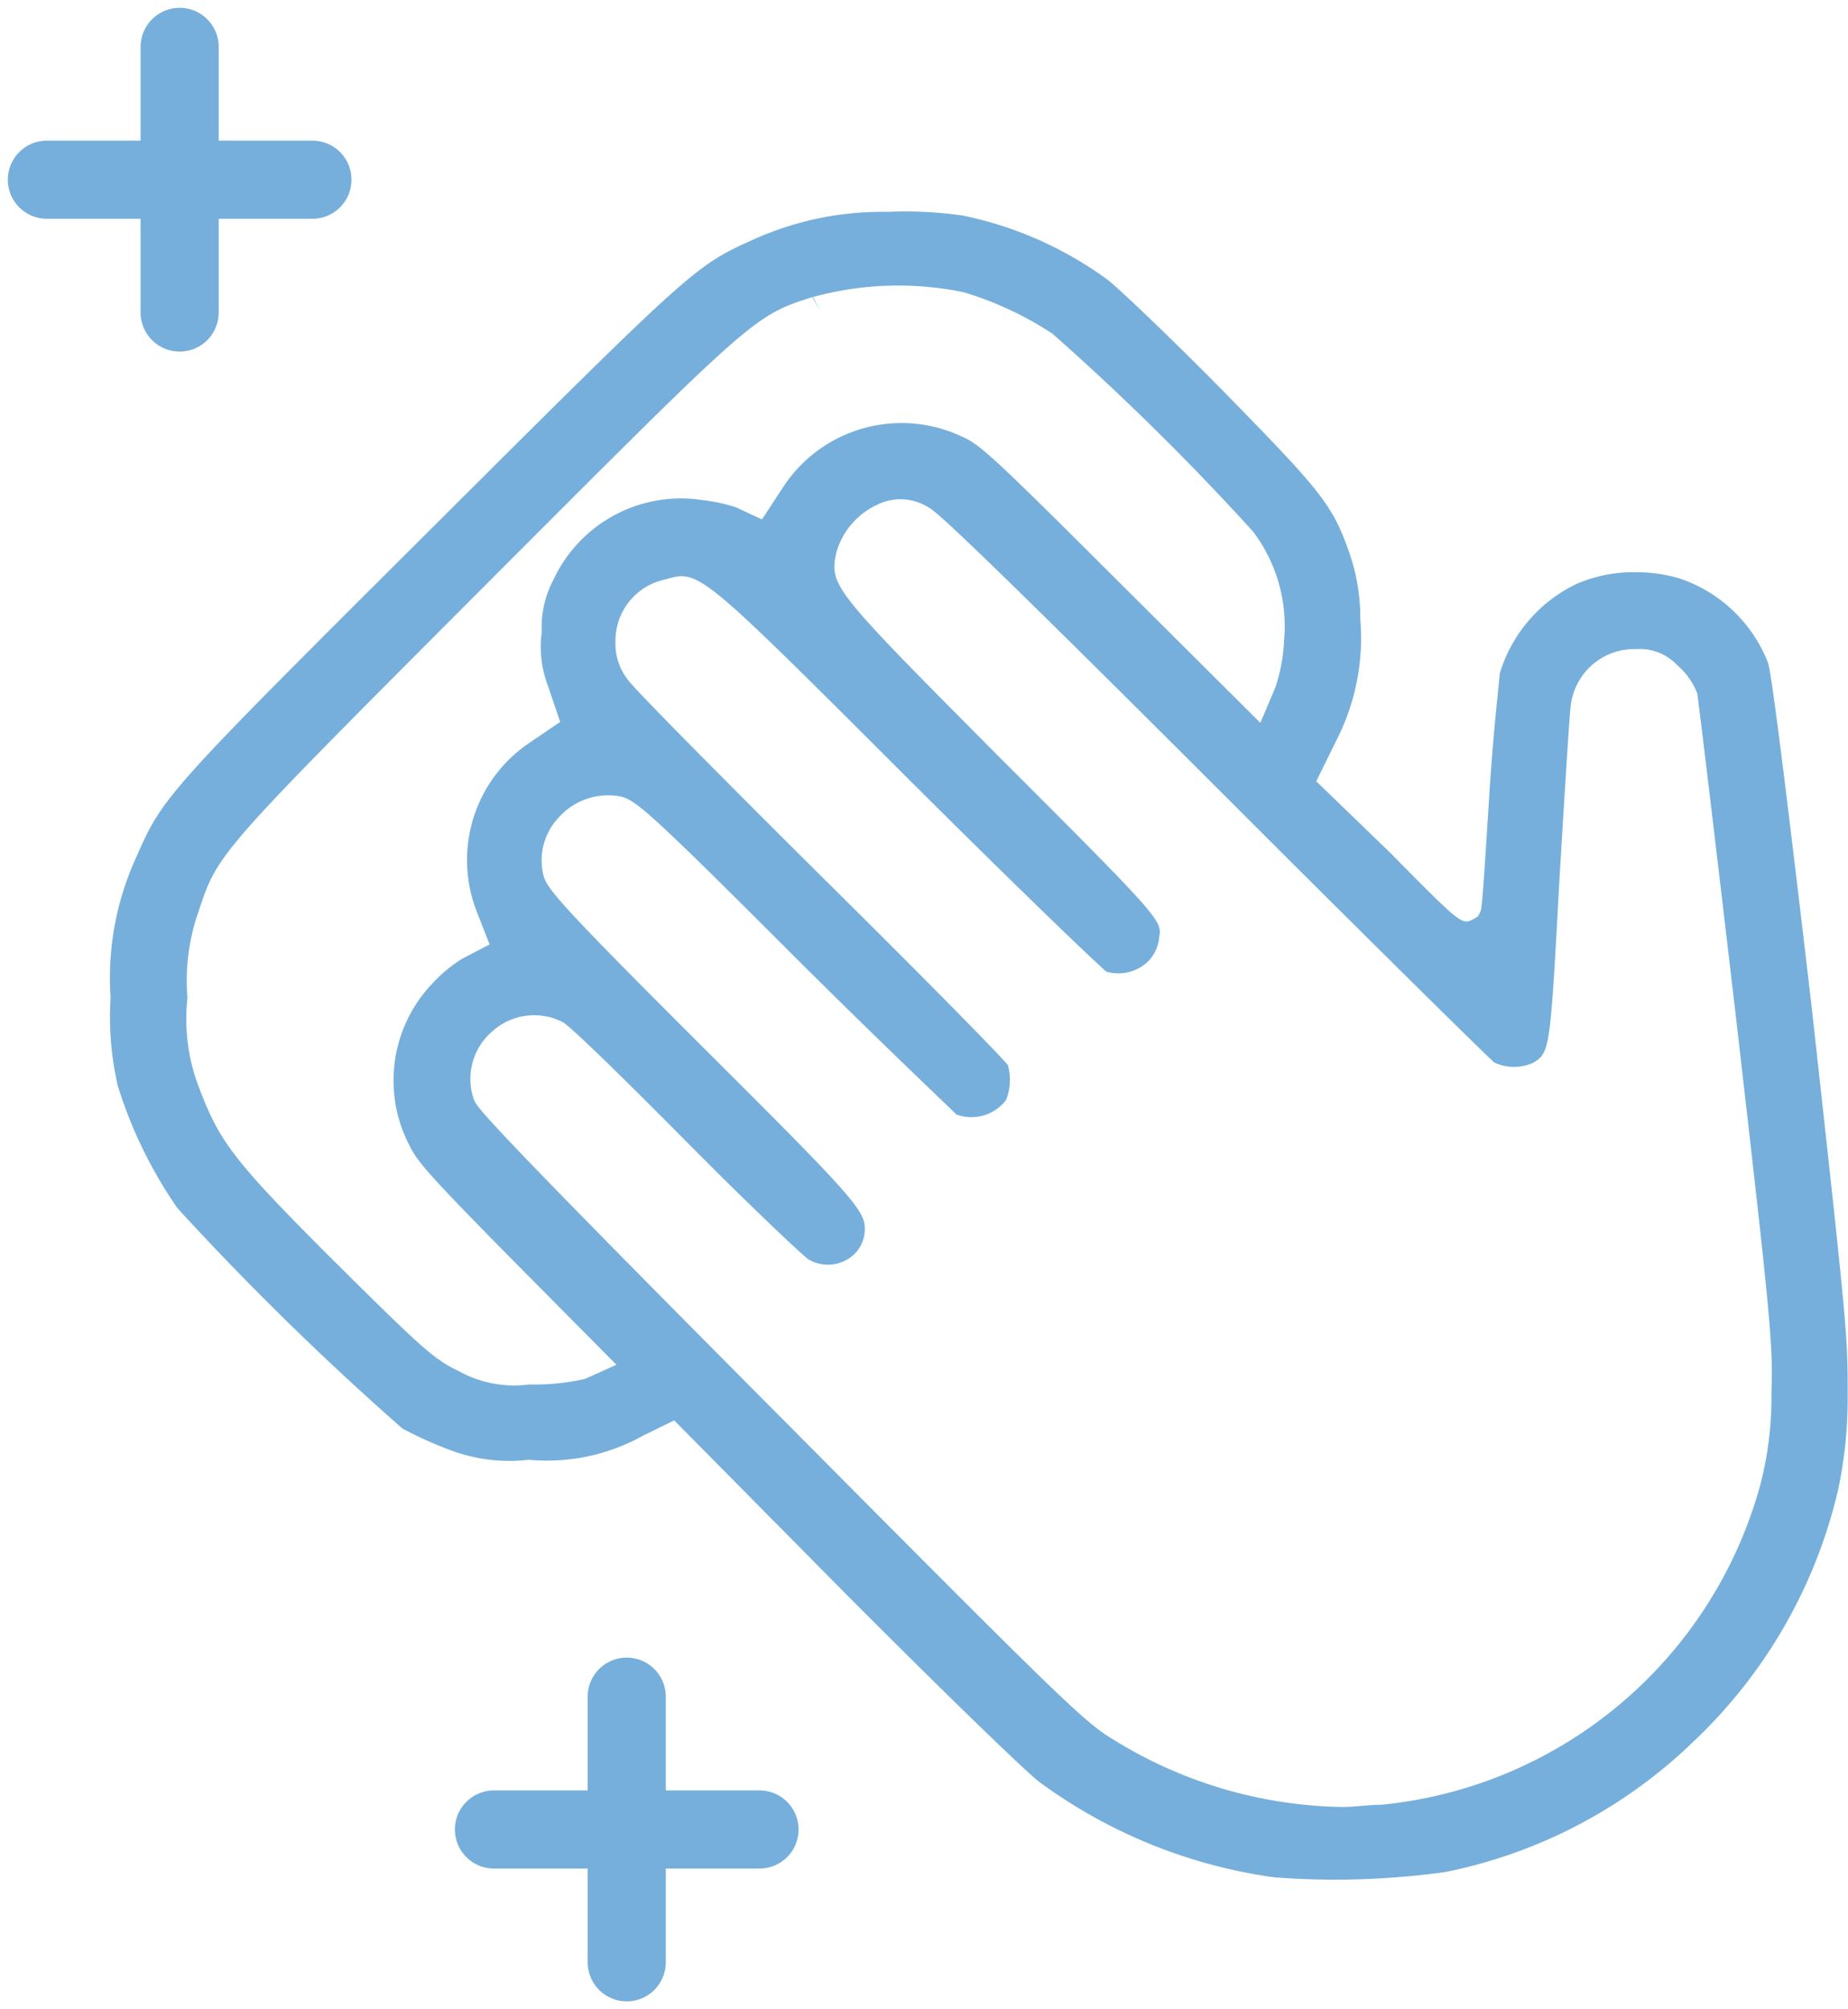 <?xml version="1.0" encoding="UTF-8"?> <svg xmlns="http://www.w3.org/2000/svg" id="Слой_1" data-name="Слой 1" viewBox="0 0 59.15 64.29"> <defs> <style>.cls-1{fill:#76afdb;}.cls-2{fill:none;stroke:#76afdb;stroke-linecap:round;stroke-miterlimit:10;stroke-width:2.5px;}</style> </defs> <path class="cls-1" d="M40.78,60.07a25.56,25.56,0,0,0,5.49-.17,15.93,15.93,0,0,0,7.93-4.17,16.1,16.1,0,0,0,4.62-8,14.06,14.06,0,0,0,.32-3.08c0-1.94,0-2-1.16-12.49-1-8.54-1.3-10.68-1.39-10.95a4.61,4.61,0,0,0-2.83-2.7,4.88,4.88,0,0,0-1.4-.2,4.62,4.62,0,0,0-1.89.37A4.68,4.68,0,0,0,48,21.56c0,.19-.19,1.64-.33,3.86-.23,3.64-.24,3.66-.3,3.78l-.07.13-.14.08c-.37.19-.37.2-2.68-2.14L42.13,25l.64-1.3a7.2,7.2,0,0,0,.77-3.89,6.36,6.36,0,0,0-.33-2.06c-.55-1.6-.89-2-4.09-5.27-1.77-1.79-3.33-3.27-3.67-3.53a11.91,11.91,0,0,0-4.62-2.05,12.82,12.82,0,0,0-2.42-.12,10,10,0,0,0-4.35.91c-1.83.82-2,1-10.33,9.3S5.21,25.48,4.38,27.39a9.26,9.26,0,0,0-.84,4.54,9.78,9.78,0,0,0,.23,2.81,14.28,14.28,0,0,0,1.91,3.92,93.23,93.23,0,0,0,7.2,7.05,12.64,12.64,0,0,0,1.53.69,5.38,5.38,0,0,0,2.52.31,6.32,6.32,0,0,0,3.65-.77l1-.49L27.07,51c3.25,3.26,5.62,5.55,6.17,6A16.49,16.49,0,0,0,40.78,60.07Zm.32-39.59A5.43,5.43,0,0,1,40.82,22l-.48,1.13-4.75-4.73c-3.78-3.77-4.23-4.18-4.78-4.42a4.53,4.53,0,0,0-5.72,1.57l-.7,1.07-.84-.39A5.67,5.67,0,0,0,22.47,16a4.5,4.5,0,0,0-4.75,2.54,3.25,3.25,0,0,0-.38,1.69,3.5,3.5,0,0,0,.2,1.72l.39,1.15-1,.68a4.52,4.52,0,0,0-1.65,5.44l.39,1-.88.46a4.57,4.57,0,0,0-.95.79,4.49,4.49,0,0,0-.73,5.19c.25.52.68,1,3.18,3.54l3.44,3.47-1,.45a7.16,7.16,0,0,1-1.79.18,3.64,3.64,0,0,1-2.26-.43c-.77-.36-1.18-.73-4-3.53C7.33,37,7,36.48,6.31,34.64A6.12,6.12,0,0,1,6,31.93a6.68,6.68,0,0,1,.36-2.78c.61-1.84.61-1.84,8.75-10l.91-.91c8.13-8.14,8.13-8.14,10-8.74l.24.45h0L26,9.51a10.33,10.33,0,0,1,4.84-.16,10.8,10.8,0,0,1,2.85,1.33A82.67,82.67,0,0,1,40.1,17,5,5,0,0,1,41.1,20.48ZM35.63,55.66C34.7,55.1,34,54.42,25,45.36c-9.68-9.73-9.75-9.94-9.84-10.2A2,2,0,0,1,15.76,33,2,2,0,0,1,18,32.7c.22.11,1.57,1.41,4,3.86,2.08,2.1,3.68,3.6,3.88,3.74a1.23,1.23,0,0,0,1.24,0,1.12,1.12,0,0,0,.56-1c0-.58-.49-1.12-5.16-5.77-4.49-4.48-5-5.07-5.12-5.5a2,2,0,0,1,.49-1.88,2.12,2.12,0,0,1,1.94-.67c.5.1.89.42,5.65,5.18,2.88,2.87,5,4.86,5.13,5a1.39,1.39,0,0,0,1.59-.46,1.74,1.74,0,0,0,.06-1.12c-.18-.23-2.27-2.38-5.93-6-2.81-2.79-6-6-6.21-6.3a1.85,1.85,0,0,1-.42-1.24,2,2,0,0,1,1.6-2c1.07-.31,1.07-.31,7.58,6.19l.2.2c3.43,3.42,5.93,5.82,6.33,6.16a1.36,1.36,0,0,0,1-.09A1.22,1.22,0,0,0,37.1,30c.1-.53.11-.56-5-5.66-5.46-5.49-5.56-5.59-5.33-6.66a2.4,2.4,0,0,1,1.31-1.53,1.66,1.66,0,0,1,1.61.07c.2.1.51.25,9.27,9,5.51,5.51,8.66,8.6,8.87,8.78A1.51,1.51,0,0,0,49.09,34c.51-.34.53-.36.82-5.79.12-2,.32-5.3.36-5.58a2.05,2.05,0,0,1,2.11-1.86,1.64,1.64,0,0,1,1.31.52,2.25,2.25,0,0,1,.64.91c0,.07.05.23,1.25,10.49,1.11,9.64,1.17,10.3,1.12,11.9a11.22,11.22,0,0,1-.34,2.86,14,14,0,0,1-12.15,10.3c-.41,0-.84.07-1.26.07A14.31,14.31,0,0,1,35.63,55.66Z"></path> <line class="cls-2" x1="5.75" y1="1.5" x2="5.75" y2="10"></line> <line class="cls-2" x1="1.5" y1="5.75" x2="10" y2="5.75"></line> <line class="cls-2" x1="20.06" y1="54.29" x2="20.06" y2="62.79"></line> <line class="cls-2" x1="15.81" y1="58.54" x2="24.31" y2="58.54"></line> </svg> 